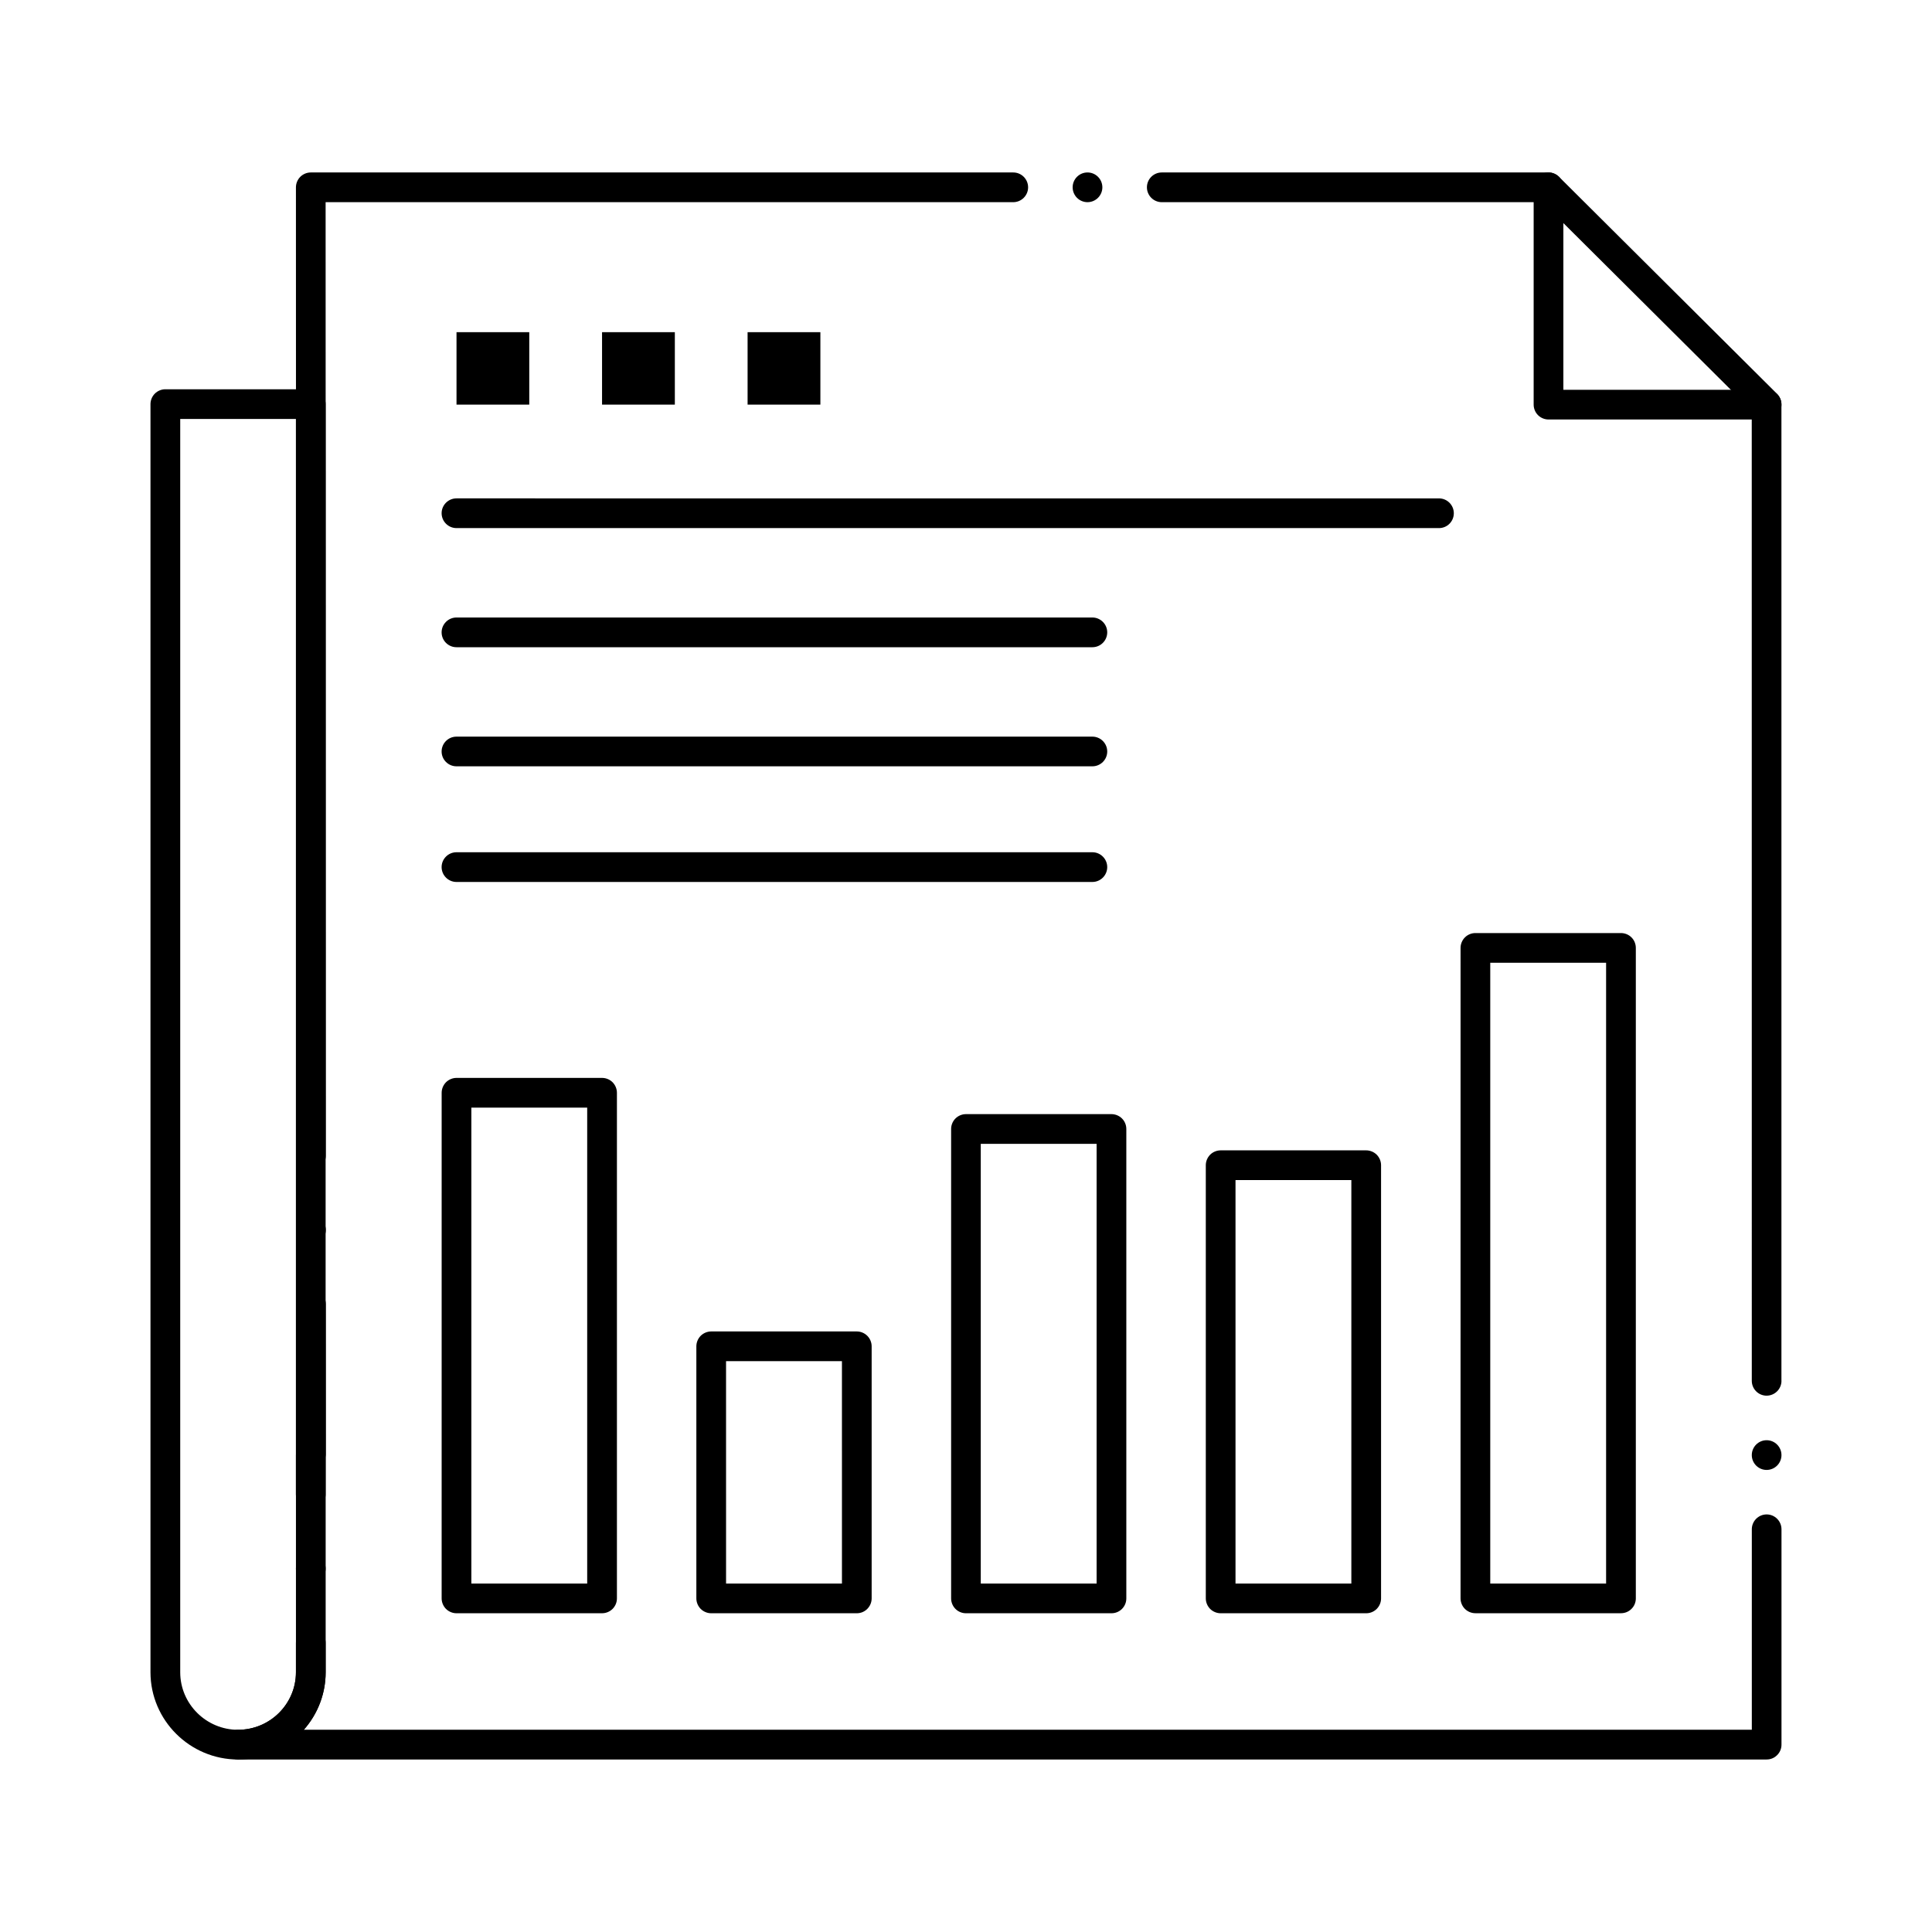 <?xml version="1.0" encoding="UTF-8"?>
<!-- Uploaded to: ICON Repo, www.svgrepo.com, Generator: ICON Repo Mixer Tools -->
<svg fill="#000000" width="800px" height="800px" version="1.1" viewBox="144 144 512 512" xmlns="http://www.w3.org/2000/svg">
 <g>
  <path d="m612.17 610.29h-404.98-0.117-0.039-0.02-0.031-0.031l-0.02-0.012h-0.031l-0.098-0.012c0 0.012-0.012 0-0.02 0l-0.027 0.004c-0.031 0-0.031 0-0.051-0.012 0 0.012-0.012 0-0.02 0h-0.031l-0.039-0.012h-0.027s-0.012-0.012-0.02-0.012h-0.031-0.012c-0.012 0-0.02-0.012-0.02-0.012l-0.016 0.008h-0.02l-0.02-0.012h-0.027l-0.02-0.012h-0.02c-0.012 0-0.02-0.012-0.031-0.012l-0.051-0.012h-0.02l-0.078-0.02c-0.012 0-0.012-0.012-0.02-0.012-0.277-0.07-0.543-0.168-0.789-0.297l-0.098-0.059h-0.012c-0.621-0.336-1.141-0.848-1.504-1.457l-0.012-0.02c0-0.012 0-0.012-0.012-0.02-0.336-0.582-0.523-1.258-0.523-1.949v-0.051l0.012-0.098v-0.027-0.02-0.027l0.012-0.09v-0.012-0.031-0.031l0.012-0.039v-0.07c0-0.012 0.012-0.02 0.012-0.031v-0.02-0.031l0.012-0.02 0.051-0.039-0.051-0.012 0.031-0.129v-0.02l0.012-0.031v-0.012c0-0.012 0.012-0.031 0.012-0.039v-0.012c0-0.012 0.012-0.031 0.012-0.039l0.051-0.188c0.48-1.652 1.957-2.793 3.68-2.844h0.051l-0.004 0.02h0.031c8.434-0.02 15.281-6.859 15.262-15.23v-57.613c0-0.215 0.02-0.441 0.059-0.66l-0.012-39.273c0-2.164 1.77-3.938 3.938-3.938 2.176 0 3.938 1.77 3.938 3.938l0.012 39.93c0 0.227-0.02 0.453-0.059 0.668v56.945c0 5.609-2.055 11.02-5.785 15.23h383.73v-53.125c0-2.164 1.762-3.938 3.926-3.938 2.176 0 3.938 1.77 3.938 3.938v57.062c0 1.055-0.402 2.047-1.152 2.785-0.742 0.758-1.734 1.16-2.789 1.16zm0-76.742c-2.164 0-3.926-1.762-3.926-3.938 0-2.164 1.762-3.938 3.926-3.938 2.176 0 3.938 1.77 3.938 3.938 0 2.176-1.762 3.938-3.938 3.938zm0-19.68c-2.164 0-3.926-1.762-3.926-3.938l-0.012-257.12-55.488-55.23h-100.86c-2.176 0-3.938-1.77-3.938-3.938 0-2.176 1.762-3.938 3.938-3.938h102.48c1.023 0 2.035 0.414 2.773 1.141l57.809 57.535c0.746 0.746 1.152 1.742 1.152 2.793v258.74c0.012 0 0.012 0.012 0.012 0.012 0 2.18-1.77 3.941-3.945 3.941zm-385.76-39.969c-2.176 0-3.938-1.762-3.938-3.938 0-2.164 1.762-3.938 3.938-3.938 2.164 0 3.938 1.77 3.938 3.938 0 2.176-1.762 3.938-3.938 3.938zm0-19.68c-2.176 0-3.938-1.762-3.938-3.938l-0.047-256.64c0-1.031 0.422-2.047 1.152-2.785 0.738-0.727 1.75-1.152 2.785-1.152h186.16c2.164 0 3.938 1.762 3.938 3.938 0 2.164-1.77 3.938-3.938 3.938l-182.23-0.004 0.051 252.7c0 2.176-1.773 3.938-3.938 3.938zm205.79-256.64c-2.176 0-3.938-1.77-3.938-3.938 0-2.176 1.762-3.938 3.938-3.938 2.164 0 3.938 1.762 3.938 3.938 0 2.168-1.77 3.938-3.938 3.938z"/>
  <path d="m612.18 255.17h-57.809c-1.043 0-2.055-0.422-2.785-1.152-0.738-0.738-1.152-1.75-1.152-2.785v-57.59c0-2.176 1.762-3.938 3.938-3.938 2.164 0 3.938 1.762 3.938 3.938v53.656h53.875c2.164 0 3.926 1.762 3.926 3.938-0.004 2.164-1.766 3.934-3.93 3.934z"/>
  <path d="m433.49 315.52h-168.52c-2.164 0-3.938-1.762-3.938-3.938 0-2.164 1.77-3.938 3.938-3.938h168.52c2.164 0 3.938 1.77 3.938 3.938 0 2.176-1.77 3.938-3.938 3.938z"/>
  <path d="m525.35 283.95h-260.38c-2.164 0-3.938-1.762-3.938-3.938 0-2.164 1.77-3.938 3.938-3.938l260.38 0.004c2.164 0 3.926 1.77 3.926 3.938 0 2.176-1.762 3.934-3.926 3.934z"/>
  <path d="m433.49 347.08h-168.52c-2.164 0-3.938-1.762-3.938-3.926 0-2.176 1.77-3.938 3.938-3.938h168.52c2.164 0 3.938 1.762 3.938 3.938 0 2.164-1.77 3.926-3.938 3.926z"/>
  <path d="m433.49 377.73h-168.52c-2.164 0-3.938-1.77-3.938-3.938 0-2.176 1.77-3.938 3.938-3.938h168.52c2.164 0 3.938 1.762 3.938 3.938 0 2.168-1.77 3.938-3.938 3.938z"/>
  <path d="m207.09 610.29c-12.77-0.012-23.191-10.383-23.211-23.105v-336.09c0-1.031 0.422-2.047 1.16-2.785 0.727-0.727 1.742-1.152 2.785-1.152h38.535c1.043 0 2.055 0.422 2.785 1.152 0.738 0.738 1.152 1.75 1.152 2.785l-0.004 288.93c0 2.164-1.762 3.938-3.938 3.938-2.164 0-3.938-1.77-3.938-3.938l0.004-284.99h-30.66v332.15c0.012 8.383 6.887 15.223 15.332 15.23 8.441-0.012 15.32-6.848 15.332-15.23v-7.805c0-2.176 1.77-3.938 3.938-3.938 2.176 0 3.938 1.762 3.938 3.938v7.805c-0.016 12.727-10.43 23.098-23.211 23.105zm19.27-46.652c-2.164 0-3.938-1.77-3.938-3.938 0-2.176 1.77-3.938 3.938-3.938 2.176 0 3.938 1.762 3.938 3.938-0.004 2.168-1.766 3.938-3.938 3.938z"/>
  <path d="m303.55 571.53h-38.574c-1.031 0-2.047-0.422-2.785-1.152-0.727-0.738-1.152-1.75-1.152-2.785l0.004-134c0-1.031 0.422-2.047 1.152-2.785 0.738-0.727 1.75-1.152 2.785-1.152h38.574c1.043 0 2.055 0.422 2.785 1.152 0.727 0.738 1.152 1.75 1.152 2.785v134c0 1.055-0.414 2.035-1.152 2.785-0.754 0.738-1.738 1.148-2.789 1.148zm-34.637-7.871h30.699v-126.13h-30.699z"/>
  <path d="m371.06 571.53h-38.582c-1.031 0-2.047-0.422-2.785-1.152-0.727-0.738-1.152-1.75-1.152-2.785v-66.809c0-1.031 0.426-2.047 1.152-2.785 0.738-0.727 1.75-1.152 2.785-1.152h38.582c1.031 0 2.047 0.422 2.785 1.16 0.727 0.727 1.152 1.742 1.152 2.773v66.812c0 1.043-0.414 2.035-1.16 2.785-0.738 0.742-1.723 1.152-2.777 1.152zm-34.645-7.871h30.711l-0.004-58.941h-30.711z"/>
  <path d="m438.55 571.53h-38.57c-1.035 0-2.047-0.422-2.773-1.152-0.738-0.738-1.152-1.75-1.152-2.785v-124.4c0-1.031 0.414-2.055 1.152-2.785 0.727-0.727 1.742-1.152 2.773-1.152h38.57c1.043 0 2.055 0.426 2.785 1.152 0.738 0.727 1.152 1.742 1.152 2.785v124.4c0 1.055-0.402 2.035-1.152 2.785-0.738 0.742-1.73 1.152-2.785 1.152zm-34.637-7.871h30.699v-116.53h-30.699z"/>
  <path d="m506.06 571.53h-38.574c-1.031 0-2.047-0.422-2.785-1.152-0.727-0.738-1.152-1.75-1.152-2.785v-114.8c0-1.031 0.422-2.047 1.152-2.785 0.727-0.727 1.75-1.152 2.785-1.152h38.574c1.031 0 2.047 0.426 2.785 1.152 0.727 0.738 1.152 1.75 1.152 2.785v114.8c0 1.055-0.414 2.035-1.152 2.785-0.746 0.742-1.73 1.152-2.785 1.152zm-34.637-7.871h30.699v-106.93h-30.699z"/>
  <path d="m573.57 571.52h-38.574c-1.031 0-2.047-0.414-2.785-1.152-0.727-0.727-1.152-1.742-1.152-2.773l0.004-172.39c0-1.043 0.426-2.055 1.152-2.785 0.738-0.738 1.75-1.152 2.785-1.152h38.574c1.031 0 2.055 0.414 2.785 1.152 0.738 0.727 1.152 1.742 1.152 2.785v172.39c0 1.043-0.402 2.035-1.152 2.773-0.742 0.75-1.734 1.152-2.789 1.152zm-34.637-7.863h30.699v-164.52h-30.699z"/>
  <path d="m264.98 232.03h19.281v19.199h-19.281z" fill-rule="evenodd"/>
  <path d="m303.55 232.03h19.289v19.199h-19.289z" fill-rule="evenodd"/>
  <path d="m342.12 232.03h19.289v19.199h-19.289z" fill-rule="evenodd"/>
 </g>
</svg>
